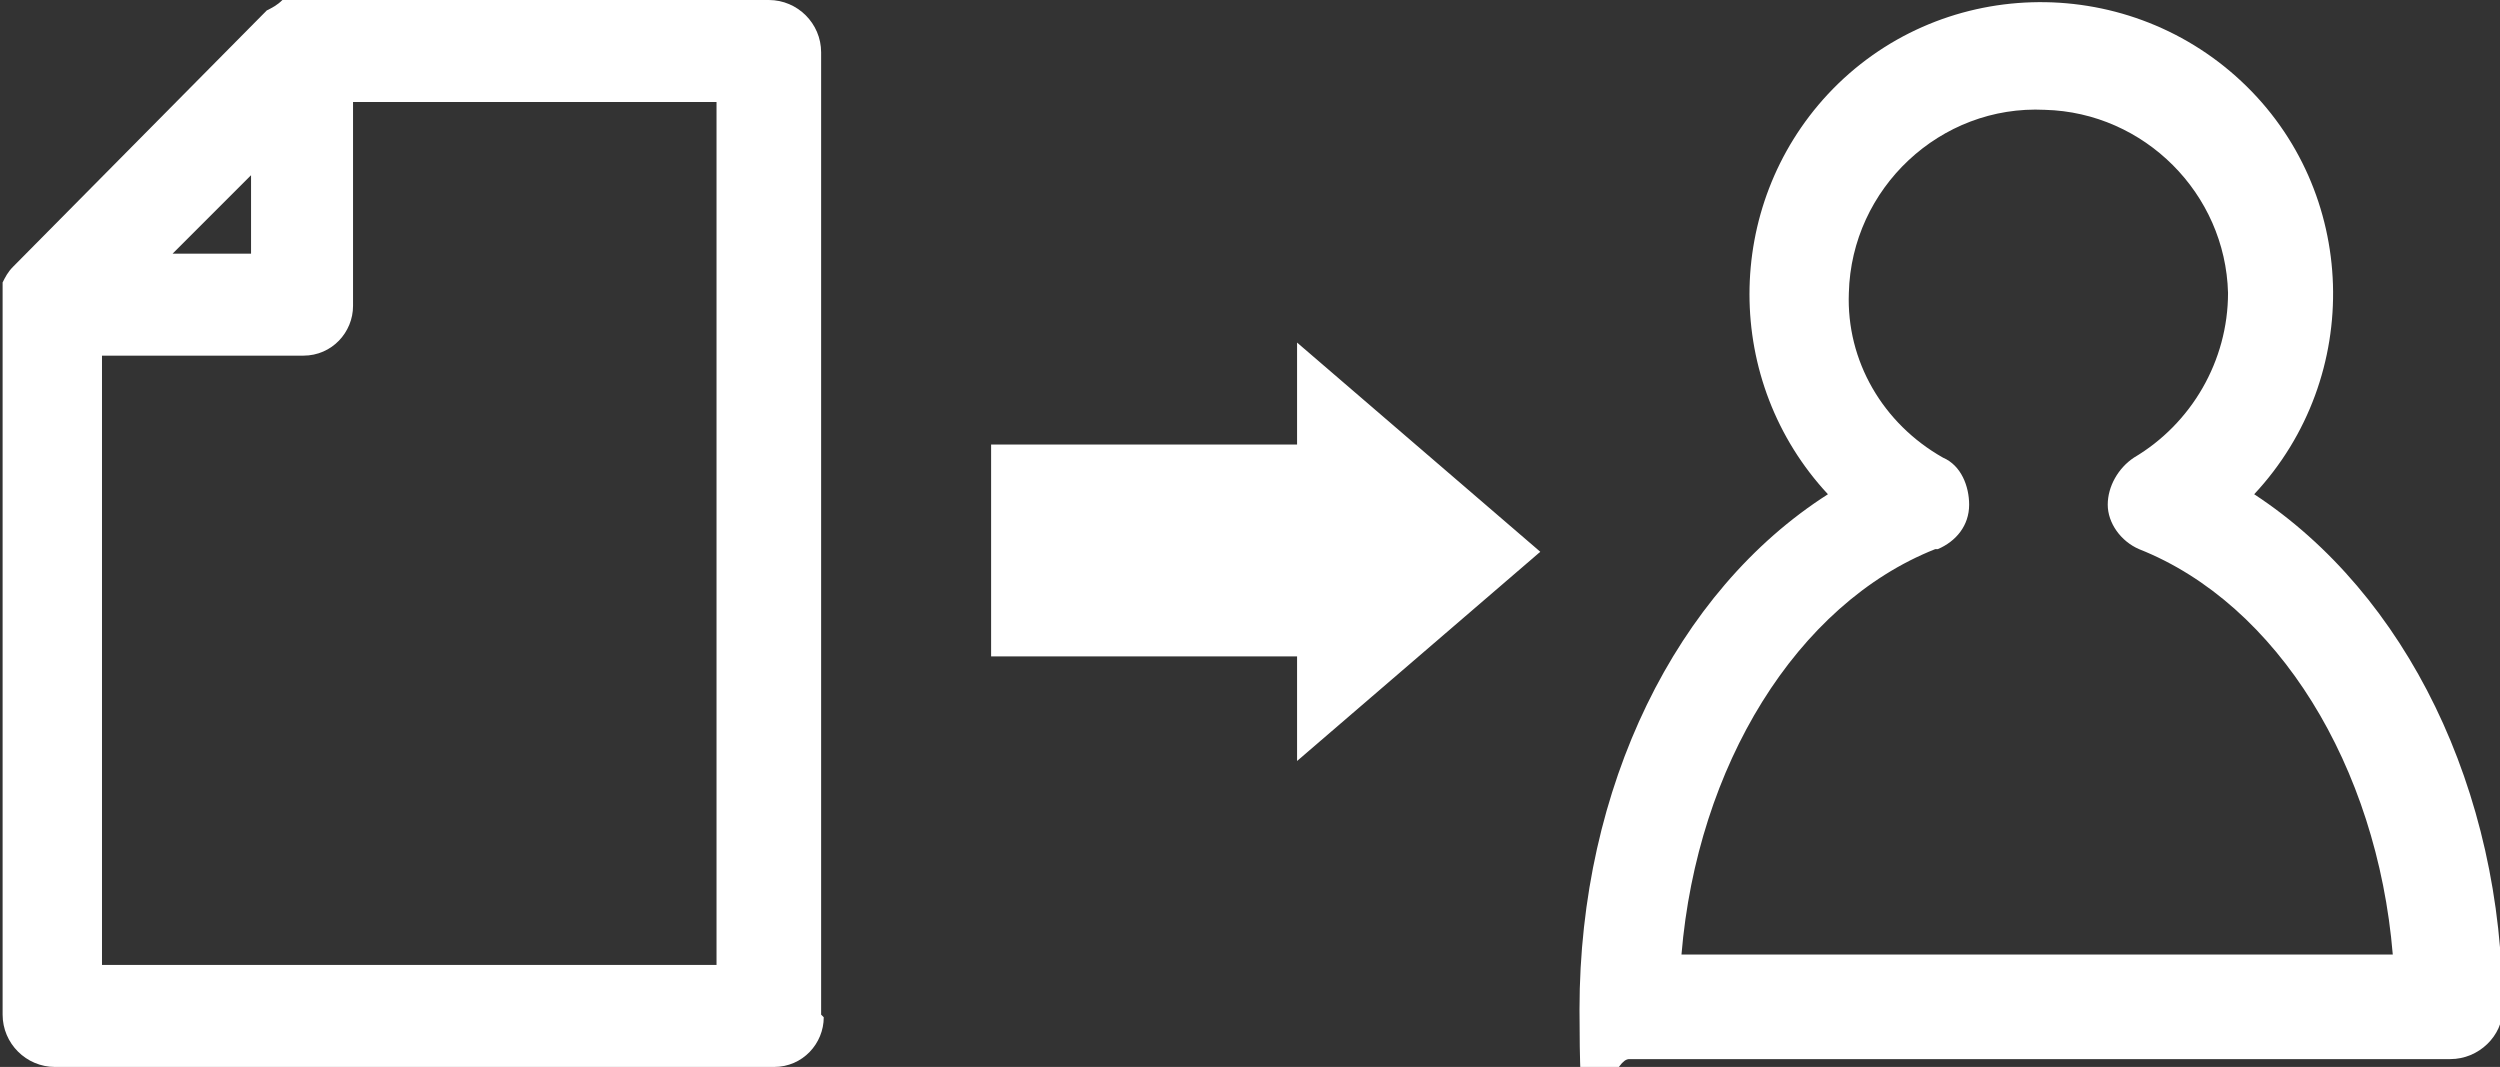 <?xml version="1.0" encoding="UTF-8"?>
<svg id="_レイヤー_2" data-name="レイヤー_2" xmlns="http://www.w3.org/2000/svg" width="95.6" height="40.8" viewBox="0 0 95.6 40.8">
  <rect x="0" y="0" width="95.6" height="40.8" fill="#333333" stroke="none"/>
  <defs>
    <style>
      .cls-1 {
        fill: #fff;
      }
    </style>
  </defs>
  <g id="_ご依頼できること" data-name="ご依頼できること">
    <g>
      <path class="cls-1" d="M31.4,38.8V2c0-1.1-.9-2-2-2H11.6s0,0-.1,0c-.2,0-.3,0-.5,0h-.2c-.2.2-.4.3-.6.4L.5,10.2c-.2.2-.3.4-.4.6,0,0,0,.1,0,.2,0,.2,0,.3,0,.5h0v27.3c0,1.1.9,2,2,2h27.5c1.1,0,1.9-.9,1.9-1.9ZM9.6,6.7v3h-3l3-3ZM27.4,36.9H3.9V13.6h7.7c1.1,0,1.9-.9,1.9-1.9,0,0,0,0,0,0V3.9h13.9v33Z"/>
      <path class="cls-1" d="M62.4,40.5h31.3c1.1,0,2-.9,2-1.9,0,0,0,0,0,0,0-8.4-3.7-15.9-9.5-19.7,4.2-4.5,4-11.6-.5-15.8-4.5-4.2-11.6-4-15.8.5-4,4.3-4,11,0,15.3-5.8,3.7-9.5,11.2-9.5,19.7s.9,1.9,1.9,1.9h0ZM74.1,21c.7-.3,1.2-.9,1.2-1.7,0-.7-.3-1.5-1-1.8-2.3-1.3-3.7-3.7-3.6-6.3.1-4,3.5-7.2,7.5-7,3.8.1,6.9,3.2,7,7,0,2.6-1.4,5-3.6,6.3-.6.4-1,1.1-1,1.8,0,.7.5,1.4,1.2,1.7,5.3,2.1,9.1,8.3,9.7,15.5h-27.2c.6-7.2,4.4-13.4,9.7-15.5h0Z"/>
      <polygon class="cls-1" points="58.9 21.1 49.6 13.1 49.6 17 37.9 17 37.9 25.1 49.6 25.1 49.6 29.1 58.9 21.1"/>
    </g>
  </g>
</svg>